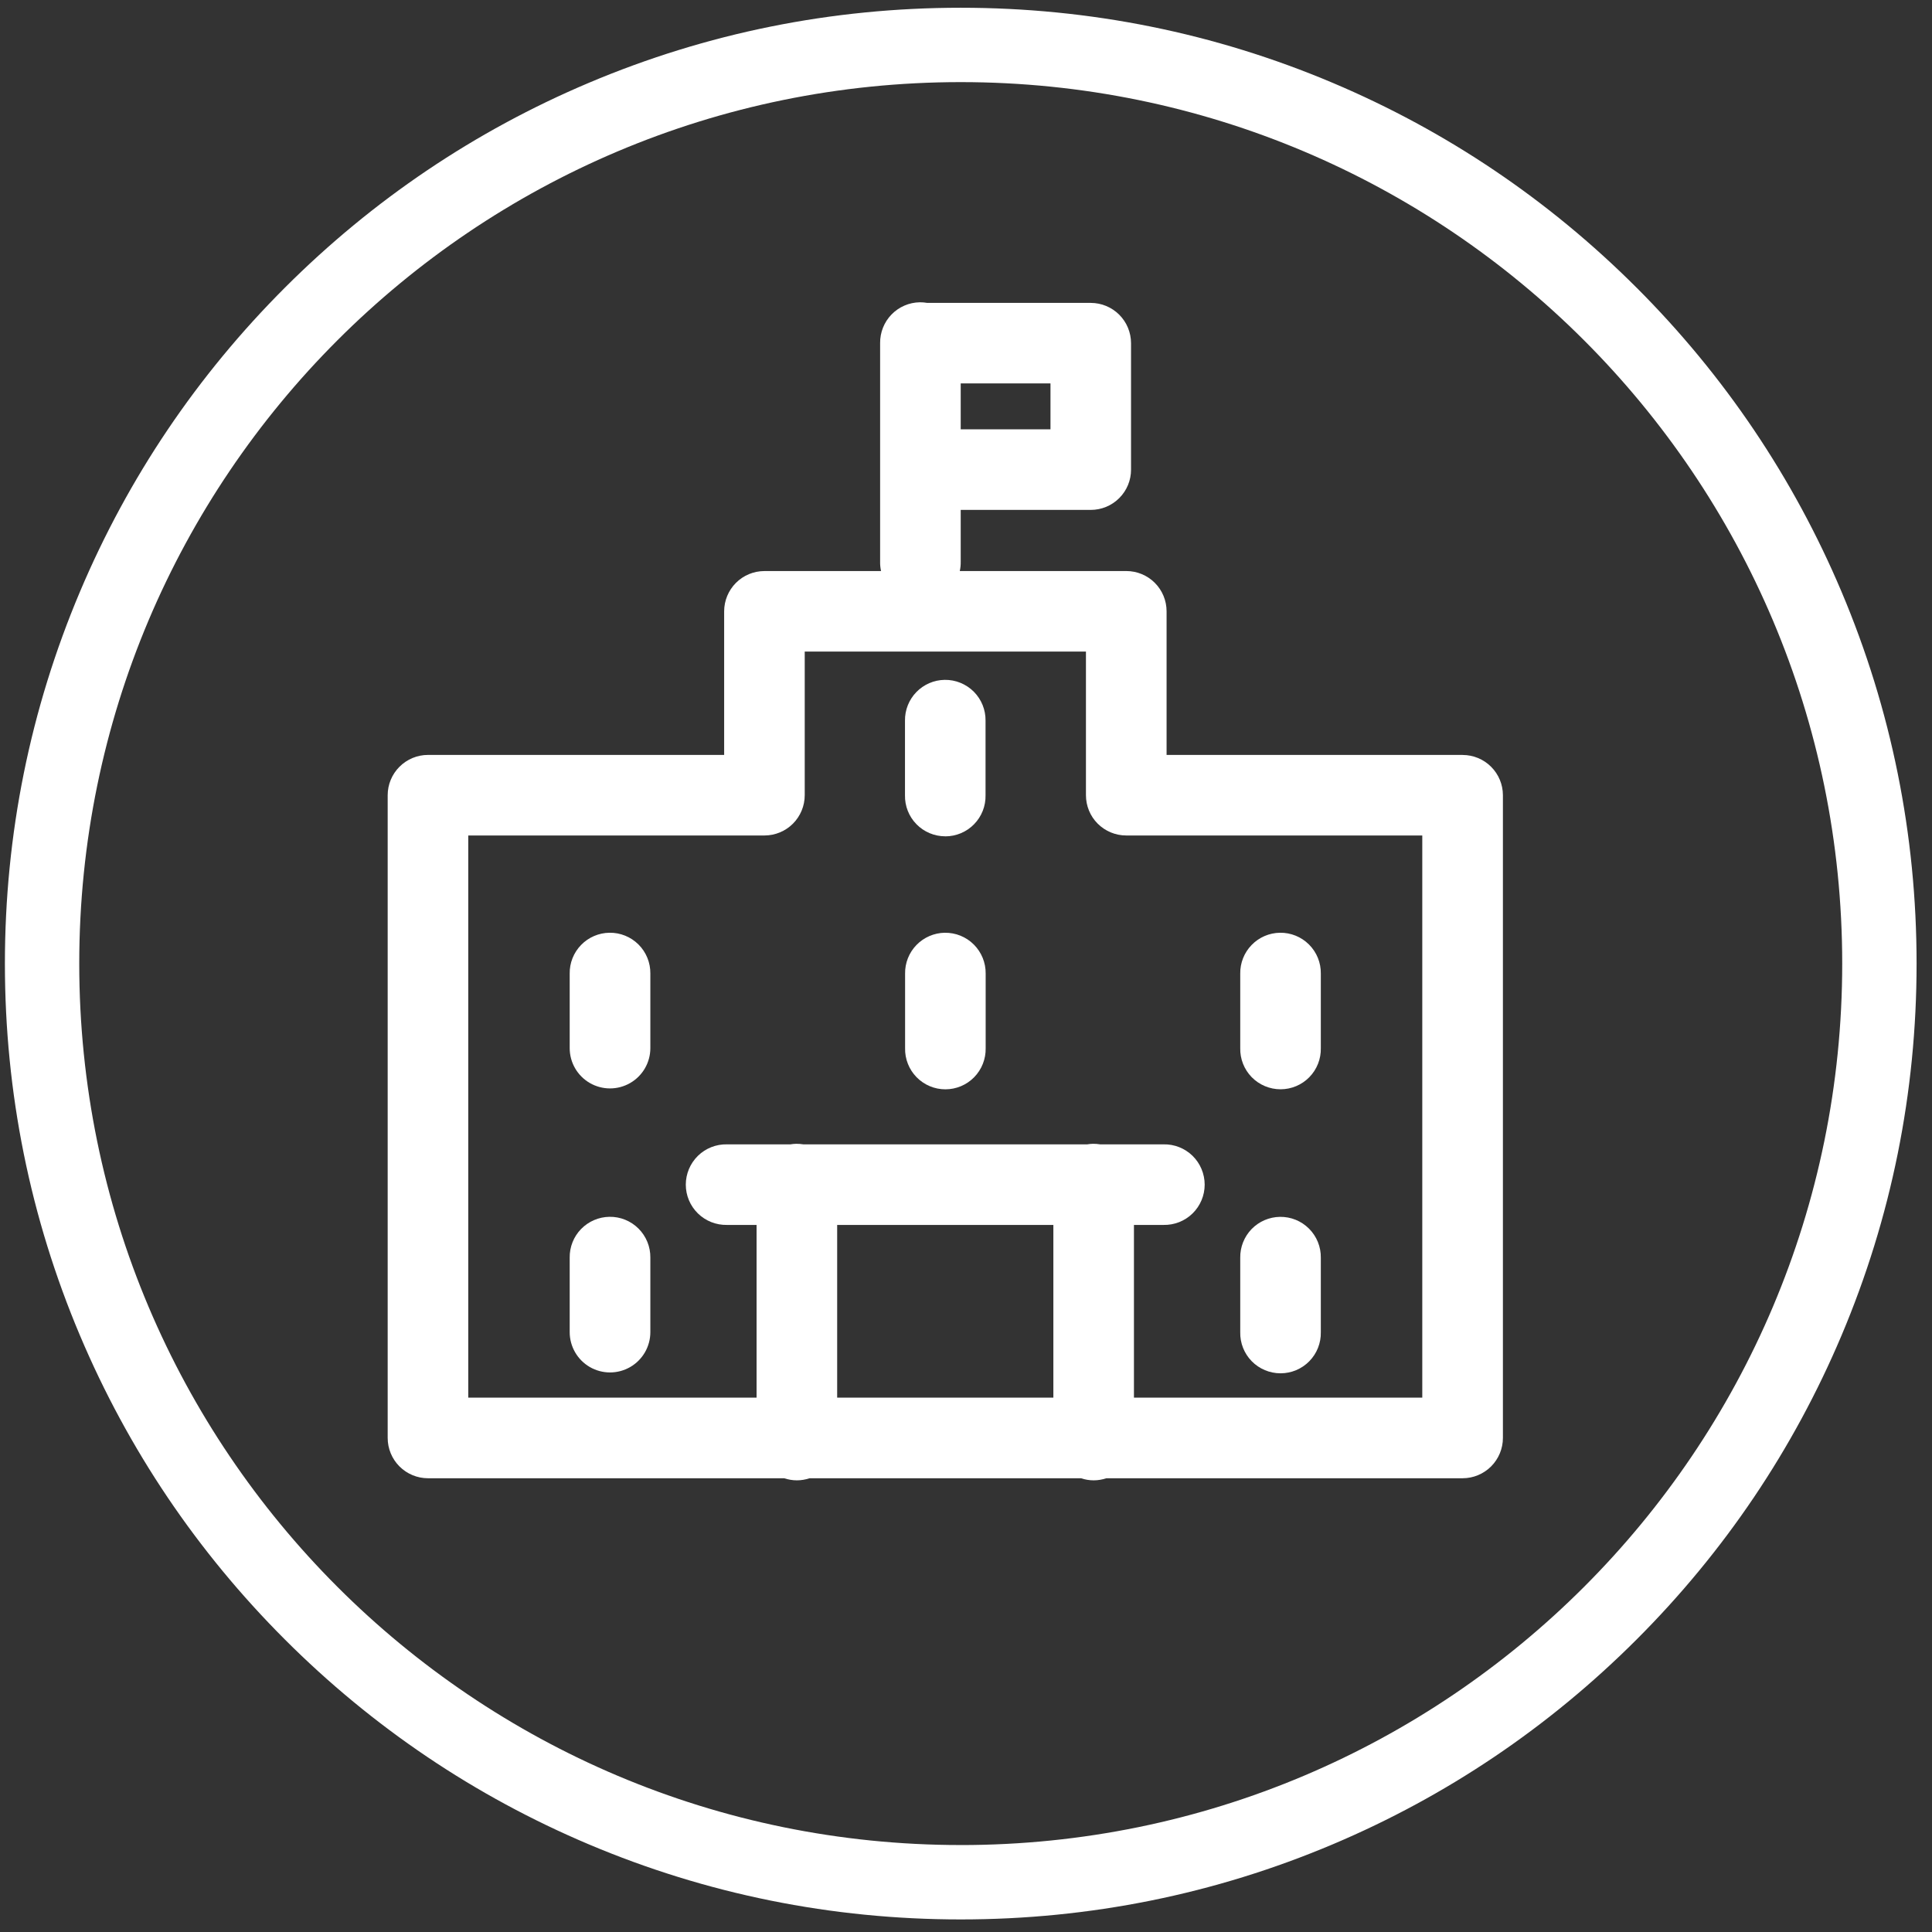 <svg width="95" height="95" viewBox="0 0 95 95" fill="none" xmlns="http://www.w3.org/2000/svg">
<rect x="0" y="0" width="95" height="95" fill="#333333" stroke="none"/>
<g clip-path="url(#clip0_70_64)">
<path d="M71.921 37.12H57.363V30.058C57.363 29.532 57.154 29.028 56.782 28.657C56.411 28.286 55.907 28.079 55.382 28.079H47.194C47.227 27.928 47.244 27.774 47.24 27.617V25.073H53.634C54.16 25.073 54.664 24.865 55.035 24.493C55.408 24.121 55.617 23.617 55.615 23.092V16.874C55.615 16.349 55.405 15.845 55.034 15.474C54.662 15.103 54.159 14.894 53.633 14.894H45.592C45.473 14.873 45.353 14.863 45.23 14.864C44.705 14.872 44.203 15.087 43.837 15.465C43.472 15.841 43.271 16.348 43.277 16.874V27.619C43.273 27.776 43.29 27.93 43.323 28.08H37.587C37.062 28.08 36.559 28.289 36.188 28.66C35.818 29.031 35.608 29.535 35.608 30.059V37.121H21.042C20.517 37.121 20.014 37.332 19.643 37.703C19.272 38.074 19.063 38.577 19.063 39.102V70.705C19.063 71.23 19.271 71.734 19.642 72.106C20.013 72.477 20.517 72.688 21.042 72.688H38.56C38.76 72.754 38.971 72.791 39.185 72.791C39.399 72.791 39.609 72.754 39.809 72.688H53.153C53.353 72.754 53.563 72.791 53.778 72.791C53.992 72.791 54.202 72.754 54.402 72.688H71.921C72.446 72.688 72.95 72.477 73.321 72.106C73.692 71.734 73.901 71.231 73.901 70.705V39.102C73.901 38.577 73.691 38.074 73.32 37.703C72.949 37.332 72.446 37.123 71.921 37.123V37.12ZM47.24 18.854H51.654V21.11H47.24V18.854ZM51.796 60.232V68.723H41.165V60.232H51.796ZM69.939 68.723H55.758V60.232H57.212C57.745 60.243 58.261 60.04 58.641 59.667C59.022 59.294 59.236 58.783 59.236 58.252C59.236 57.72 59.022 57.208 58.641 56.834C58.259 56.462 57.745 56.258 57.212 56.27H54.096C53.981 56.252 53.865 56.241 53.746 56.243C53.65 56.244 53.556 56.254 53.462 56.27H39.502C39.387 56.252 39.271 56.241 39.152 56.243C39.057 56.244 38.962 56.254 38.867 56.27H35.748C35.215 56.258 34.699 56.461 34.318 56.834C33.937 57.208 33.722 57.719 33.722 58.252C33.722 58.785 33.937 59.295 34.318 59.667C34.699 60.04 35.214 60.243 35.748 60.232H37.202V68.723H23.025V41.082H37.589C38.114 41.082 38.619 40.873 38.99 40.502C39.361 40.13 39.57 39.625 39.57 39.1V32.04H53.398V39.1C53.398 39.627 53.605 40.131 53.977 40.502C54.35 40.873 54.854 41.083 55.379 41.082H69.936V68.723H69.939Z" fill="white"/>
<path d="M29.966 45.865C29.441 45.873 28.939 46.088 28.573 46.466C28.207 46.842 28.005 47.349 28.013 47.874V51.538C28.013 52.246 28.39 52.9 29.004 53.254C29.618 53.608 30.373 53.608 30.987 53.254C31.601 52.9 31.979 52.246 31.979 51.538V47.874C31.986 47.338 31.776 46.822 31.397 46.444C31.018 46.065 30.501 45.856 29.967 45.865H29.966Z" fill="white"/>
<path d="M46.455 45.865C45.93 45.874 45.431 46.09 45.064 46.467C44.698 46.843 44.497 47.35 44.505 47.875V51.539C44.493 52.072 44.697 52.587 45.069 52.968C45.443 53.349 45.953 53.564 46.486 53.564C47.019 53.564 47.53 53.349 47.902 52.968C48.275 52.587 48.478 52.072 48.467 51.539V47.875C48.474 47.34 48.264 46.824 47.885 46.445C47.507 46.066 46.989 45.857 46.454 45.866L46.455 45.865Z" fill="white"/>
<path d="M62.967 53.562C63.499 53.562 64.01 53.348 64.382 52.967C64.756 52.585 64.959 52.071 64.947 51.538V47.874C64.955 47.338 64.746 46.824 64.367 46.445C63.988 46.066 63.473 45.857 62.938 45.865C62.413 45.873 61.911 46.088 61.545 46.466C61.18 46.842 60.977 47.349 60.985 47.874V51.538C60.973 52.071 61.176 52.585 61.549 52.967C61.923 53.348 62.434 53.562 62.967 53.562Z" fill="white"/>
<path d="M29.966 59.833C29.441 59.841 28.939 60.057 28.573 60.433C28.207 60.81 28.005 61.317 28.013 61.842V65.502C28.013 66.21 28.39 66.865 29.004 67.22C29.618 67.574 30.373 67.574 30.987 67.22C31.601 66.866 31.979 66.212 31.979 65.502V61.842C31.986 61.307 31.776 60.791 31.397 60.412C31.018 60.033 30.501 59.824 29.967 59.833H29.966Z" fill="white"/>
<path d="M62.967 67.528C63.499 67.528 64.01 67.314 64.382 66.933C64.756 66.551 64.959 66.037 64.947 65.504V61.844C64.955 61.308 64.746 60.794 64.367 60.415C63.988 60.036 63.473 59.827 62.938 59.835C62.413 59.843 61.911 60.058 61.545 60.434C61.18 60.812 60.977 61.319 60.985 61.844V65.504C60.973 66.037 61.176 66.552 61.549 66.933C61.923 67.314 62.434 67.528 62.967 67.528Z" fill="white"/>
<path d="M46.481 41.125C47.014 41.125 47.525 40.911 47.897 40.529C48.271 40.148 48.473 39.633 48.461 39.1V35.439C48.469 34.904 48.26 34.389 47.882 34.01C47.503 33.633 46.988 33.422 46.453 33.43C45.927 33.437 45.426 33.653 45.06 34.03C44.694 34.406 44.492 34.913 44.5 35.438V39.099C44.488 39.632 44.691 40.148 45.064 40.528C45.436 40.909 45.947 41.123 46.48 41.123L46.481 41.125Z" fill="white"/>
<path d="M80.475 14.147C76.159 9.831 71.133 6.443 65.536 4.076C59.74 1.624 53.584 0.381 47.241 0.381C40.898 0.381 34.742 1.624 28.946 4.076C23.349 6.443 18.322 9.832 14.007 14.147C9.691 18.462 6.303 23.489 3.936 29.086C1.484 34.883 0.241 41.037 0.241 47.382C0.241 53.726 1.484 59.88 3.936 65.677C6.303 71.274 9.692 76.301 14.007 80.616C18.322 84.932 23.349 88.32 28.946 90.687C34.742 93.139 40.898 94.382 47.241 94.382C53.584 94.382 59.74 93.139 65.537 90.687C71.134 88.32 76.16 84.931 80.476 80.616C84.792 76.301 88.18 71.274 90.547 65.677C92.999 59.88 94.242 53.724 94.242 47.382C94.242 41.039 92.999 34.883 90.547 29.086C88.18 23.489 84.79 18.462 80.476 14.147H80.475ZM47.24 90.724C23.303 90.724 3.897 71.319 3.897 47.38C3.897 23.442 23.303 4.038 47.241 4.038C71.18 4.038 90.585 23.443 90.585 47.382C90.585 71.32 71.18 90.725 47.241 90.725L47.24 90.724Z" fill="white"/>
</g>
<defs>
<clipPath id="clip0_70_64">
<rect width="94" height="94" fill="white" transform="translate(0.241 0.381)"/>
</clipPath>
</defs>
</svg>

